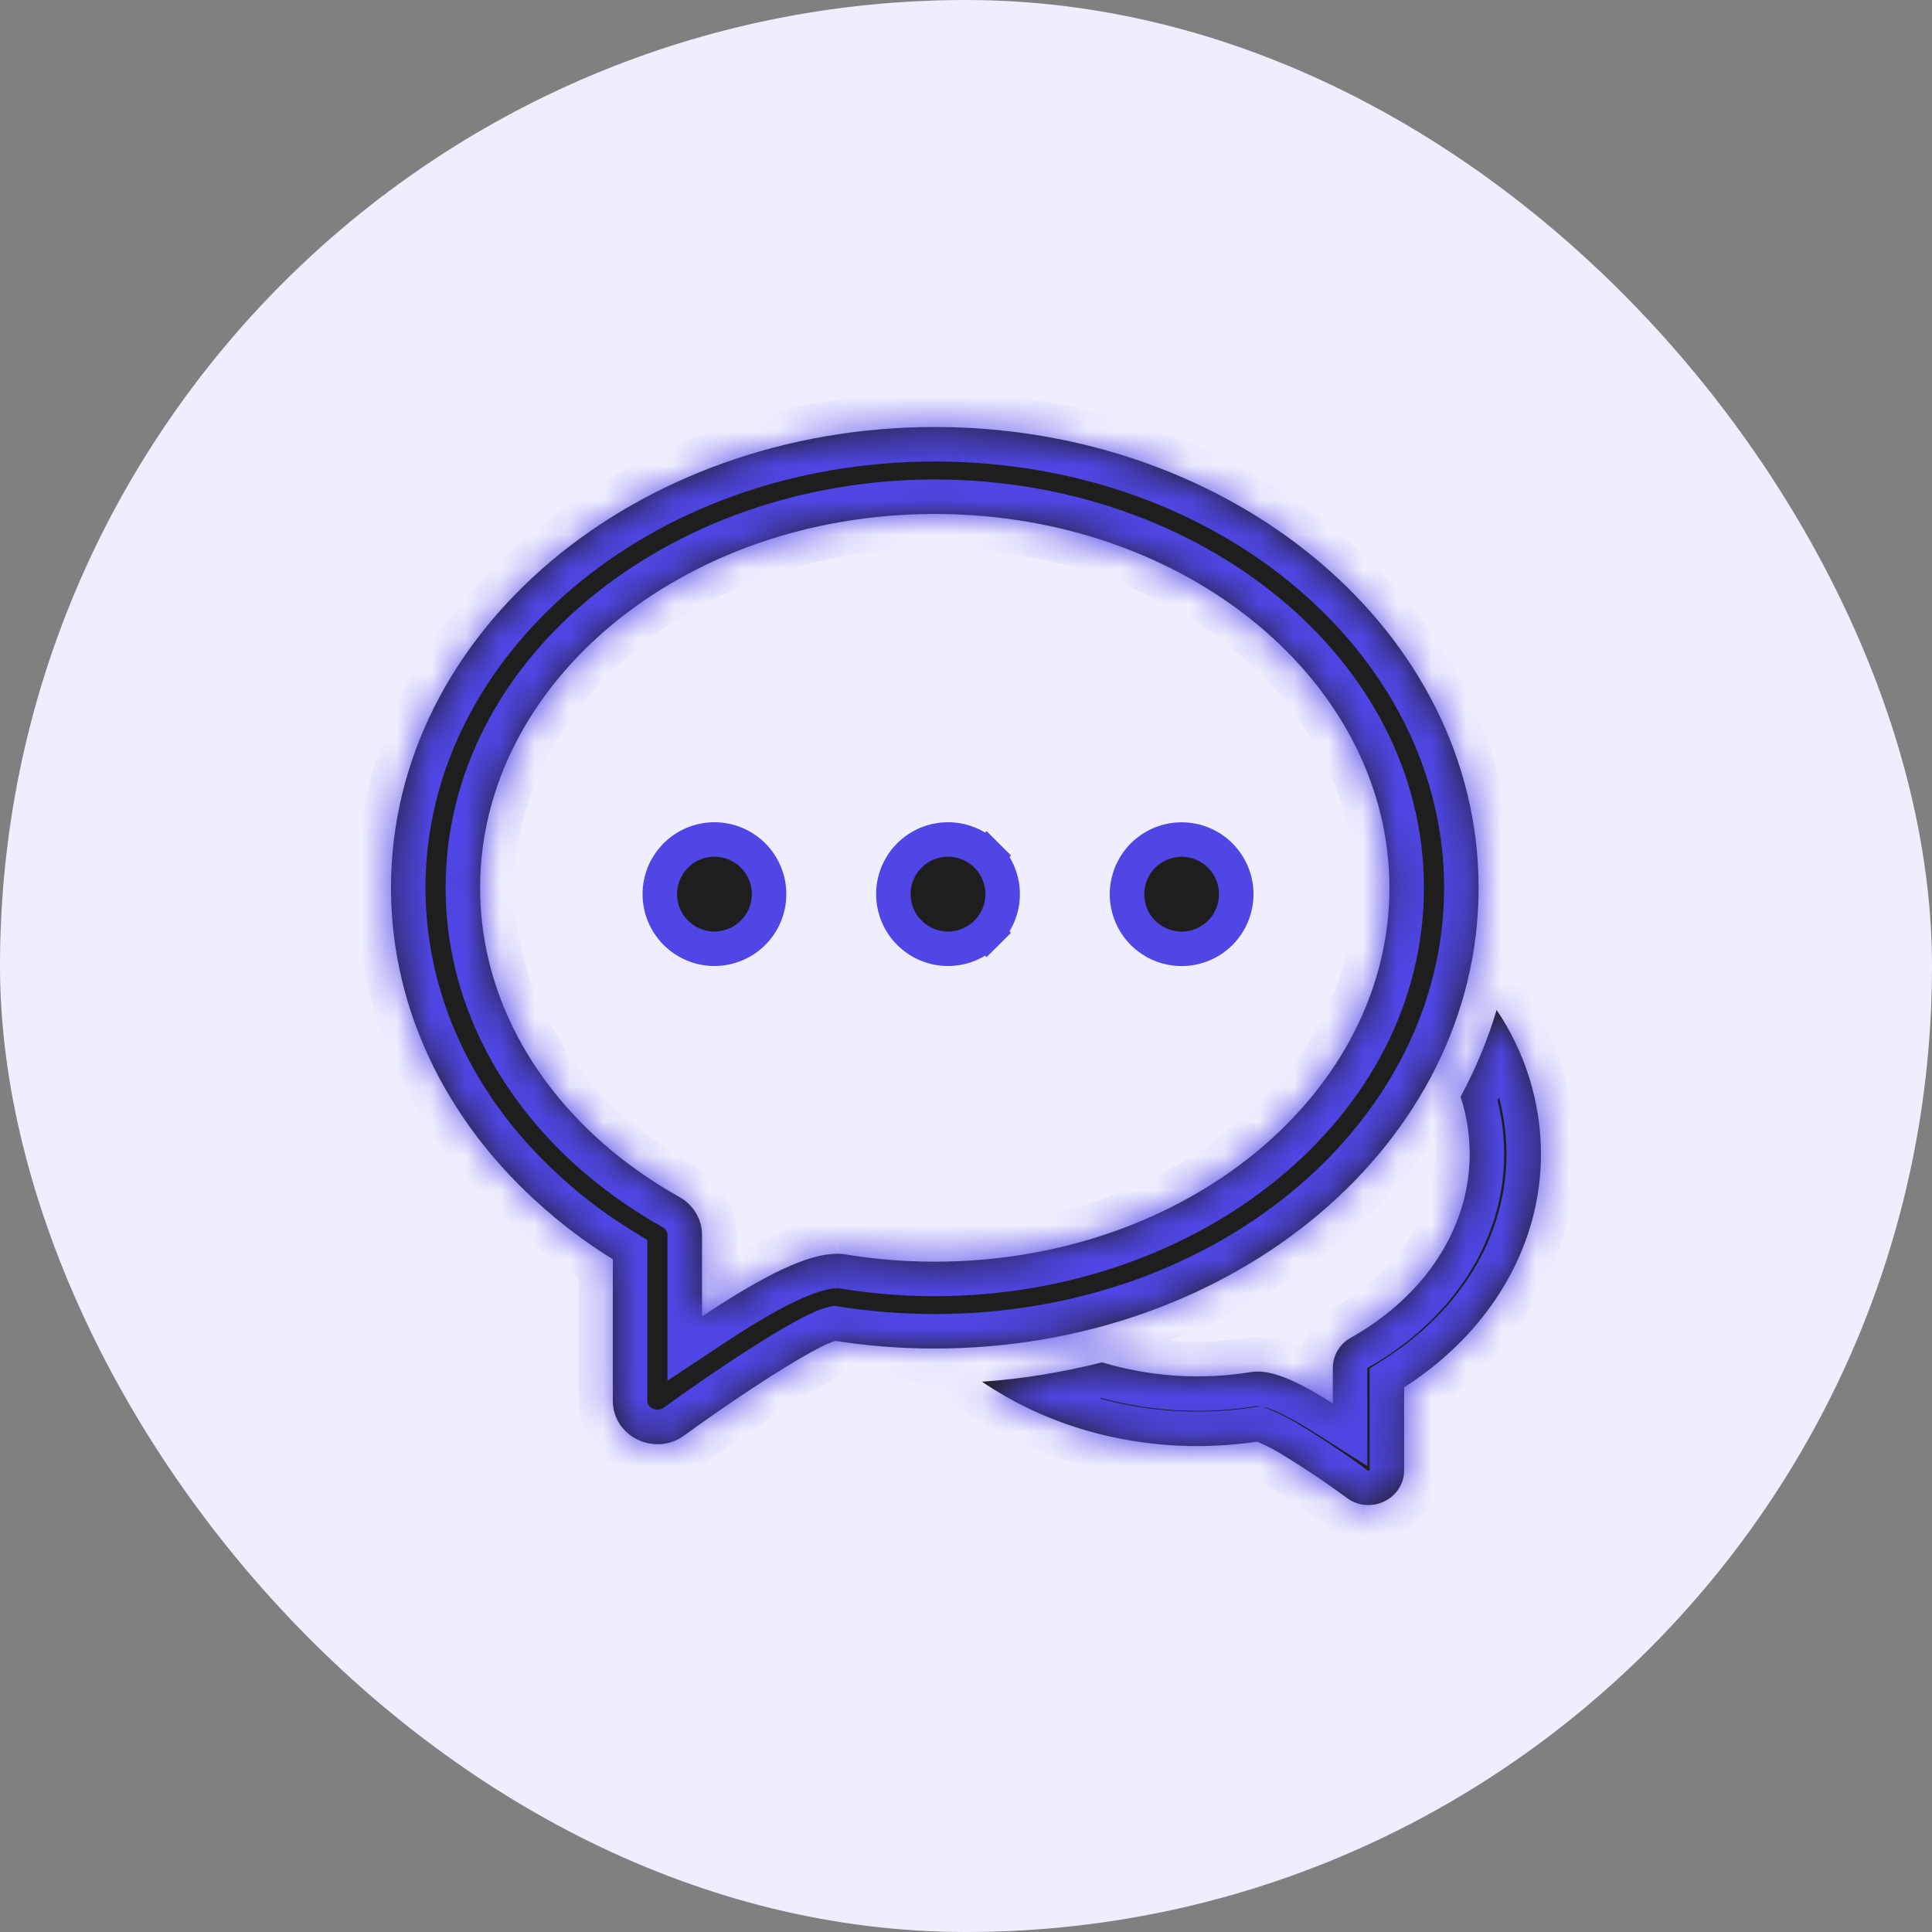 <svg width="56" height="56" viewBox="0 0 56 56" fill="none" xmlns="http://www.w3.org/2000/svg">
<rect x="0" y="0" width="56" height="56" fill="#808080" stroke="none"/>
<rect width="56" height="56" rx="28" fill="#EFEEFF"/>
<mask id="path-2-inside-1_6127_2563" fill="white">
<path d="M28.466 40.05C29.64 39.967 30.797 39.779 31.94 39.488C33.345 39.91 34.828 40.005 36.276 39.768C36.334 39.761 36.392 39.756 36.45 39.755C36.966 39.755 37.645 40.052 38.633 40.677V39.65C38.633 39.471 38.681 39.296 38.773 39.142C38.864 38.988 38.995 38.861 39.151 38.775C39.581 38.537 39.981 38.258 40.346 37.955C41.786 36.75 42.6 35.145 42.6 33.445C42.599 32.883 42.51 32.324 42.335 31.79C42.768 30.99 43.121 30.147 43.38 29.273C44.213 30.507 44.663 31.957 44.666 33.445C44.666 35.755 43.576 37.912 41.691 39.487C41.376 39.749 41.045 39.992 40.7 40.213V42.617C40.7 43.443 39.733 43.917 39.051 43.427C38.406 42.95 37.739 42.505 37.051 42.093C36.854 41.977 36.648 41.875 36.436 41.787C35.87 41.871 35.293 41.914 34.706 41.915C32.353 41.915 30.178 41.218 28.466 40.05ZM16.023 35.24C13.05 32.757 11.333 29.363 11.333 25.733C11.333 18.31 18.43 12.377 27.095 12.377C35.76 12.377 42.858 18.31 42.858 25.733C42.858 33.157 35.76 39.088 27.095 39.088C26.12 39.088 25.16 39.014 24.215 38.867C23.806 38.962 22.175 39.918 19.823 41.613C18.973 42.228 17.763 41.635 17.763 40.6V36.5C17.154 36.123 16.572 35.703 16.023 35.243M24.273 36.34C24.343 36.34 24.415 36.346 24.49 36.357C25.351 36.499 26.222 36.571 27.095 36.57C34.415 36.57 40.273 31.672 40.273 25.733C40.273 19.795 34.415 14.898 27.095 14.898C19.778 14.898 13.916 19.797 13.916 25.733C13.916 28.605 15.285 31.308 17.705 33.332C18.316 33.84 18.98 34.297 19.698 34.7C20.1 34.925 20.348 35.342 20.348 35.792V38.157C22.208 36.923 23.431 36.34 24.271 36.34"/>
</mask>
<path d="M28.466 40.05C29.64 39.967 30.797 39.779 31.94 39.488C33.345 39.91 34.828 40.005 36.276 39.768C36.334 39.761 36.392 39.756 36.45 39.755C36.966 39.755 37.645 40.052 38.633 40.677V39.65C38.633 39.471 38.681 39.296 38.773 39.142C38.864 38.988 38.995 38.861 39.151 38.775C39.581 38.537 39.981 38.258 40.346 37.955C41.786 36.75 42.6 35.145 42.6 33.445C42.599 32.883 42.51 32.324 42.335 31.79C42.768 30.99 43.121 30.147 43.38 29.273C44.213 30.507 44.663 31.957 44.666 33.445C44.666 35.755 43.576 37.912 41.691 39.487C41.376 39.749 41.045 39.992 40.7 40.213V42.617C40.7 43.443 39.733 43.917 39.051 43.427C38.406 42.95 37.739 42.505 37.051 42.093C36.854 41.977 36.648 41.875 36.436 41.787C35.87 41.871 35.293 41.914 34.706 41.915C32.353 41.915 30.178 41.218 28.466 40.05ZM16.023 35.24C13.05 32.757 11.333 29.363 11.333 25.733C11.333 18.31 18.43 12.377 27.095 12.377C35.76 12.377 42.858 18.31 42.858 25.733C42.858 33.157 35.76 39.088 27.095 39.088C26.12 39.088 25.16 39.014 24.215 38.867C23.806 38.962 22.175 39.918 19.823 41.613C18.973 42.228 17.763 41.635 17.763 40.6V36.5C17.154 36.123 16.572 35.703 16.023 35.243M24.273 36.34C24.343 36.34 24.415 36.346 24.49 36.357C25.351 36.499 26.222 36.571 27.095 36.57C34.415 36.57 40.273 31.672 40.273 25.733C40.273 19.795 34.415 14.898 27.095 14.898C19.778 14.898 13.916 19.797 13.916 25.733C13.916 28.605 15.285 31.308 17.705 33.332C18.316 33.84 18.98 34.297 19.698 34.7C20.1 34.925 20.348 35.342 20.348 35.792V38.157C22.208 36.923 23.431 36.34 24.271 36.34" fill="#1E1E1E"/>
<path d="M28.466 40.05L28.395 39.053L25.529 39.256L27.903 40.876L28.466 40.05ZM31.94 39.488L32.227 38.53L31.961 38.451L31.693 38.519L31.94 39.488ZM36.276 39.768L36.148 38.777L36.131 38.779L36.115 38.781L36.276 39.768ZM36.45 39.755V38.755H36.437L36.425 38.755L36.45 39.755ZM38.633 40.677L38.099 41.522L39.633 42.492V40.677H38.633ZM38.633 39.65L37.633 39.649V39.65H38.633ZM39.151 38.775L39.633 39.651L39.636 39.65L39.151 38.775ZM40.346 37.955L40.986 38.724L40.988 38.722L40.346 37.955ZM42.6 33.445H43.6L43.6 33.444L42.6 33.445ZM42.335 31.79L41.455 31.314L41.25 31.692L41.384 32.101L42.335 31.79ZM43.38 29.273L44.208 28.713L43.022 26.958L42.421 28.99L43.38 29.273ZM44.666 33.445H45.666L45.666 33.443L44.666 33.445ZM41.691 39.487L42.331 40.255L42.333 40.254L41.691 39.487ZM40.7 40.213L40.159 39.372L39.7 39.667V40.213H40.7ZM39.051 43.427L38.457 44.231L38.468 44.239L39.051 43.427ZM37.051 42.093L37.565 41.236L37.558 41.231L37.051 42.093ZM36.436 41.787L36.82 40.863L36.564 40.757L36.289 40.798L36.436 41.787ZM34.706 41.915V42.915L34.708 42.915L34.706 41.915ZM24.215 38.867L24.369 37.879L24.177 37.849L23.988 37.893L24.215 38.867ZM19.823 41.613L19.238 40.802L19.237 40.803L19.823 41.613ZM17.763 36.5H18.763V35.943L18.289 35.65L17.763 36.5ZM24.49 36.357L24.653 35.37L24.645 35.369L24.637 35.368L24.49 36.357ZM27.095 36.57V35.57L27.094 35.57L27.095 36.57ZM17.705 33.332L17.063 34.099L17.065 34.1L17.705 33.332ZM19.698 34.7L19.208 35.572L19.209 35.572L19.698 34.7ZM20.348 38.157H19.348V40.02L20.901 38.99L20.348 38.157ZM28.537 41.047C29.77 40.96 30.987 40.763 32.187 40.457L31.693 38.519C30.608 38.796 29.509 38.973 28.395 39.053L28.537 41.047ZM31.653 40.446C33.204 40.911 34.84 41.017 36.438 40.755L36.115 38.781C34.816 38.994 33.487 38.908 32.227 38.53L31.653 40.446ZM36.405 40.76C36.428 40.757 36.451 40.755 36.474 40.755L36.425 38.755C36.332 38.758 36.24 38.765 36.148 38.777L36.405 40.76ZM36.45 40.755C36.645 40.755 37.1 40.89 38.099 41.522L39.167 39.831C38.19 39.213 37.288 38.755 36.45 38.755V40.755ZM39.633 40.677V39.65H37.633V40.677H39.633ZM39.633 39.651H39.633L37.912 38.632C37.73 38.94 37.633 39.291 37.633 39.649L39.633 39.651ZM39.633 39.651L38.67 37.899C38.356 38.071 38.095 38.324 37.912 38.632L39.633 39.651ZM39.636 39.65C40.124 39.379 40.576 39.065 40.986 38.724L39.707 37.186C39.387 37.452 39.038 37.694 38.667 37.9L39.636 39.65ZM40.988 38.722C42.623 37.354 43.6 35.481 43.6 33.445H41.6C41.6 34.809 40.95 36.146 39.705 37.188L40.988 38.722ZM43.6 33.444C43.599 32.776 43.493 32.113 43.285 31.479L41.384 32.101C41.527 32.535 41.599 32.989 41.6 33.446L43.6 33.444ZM43.214 32.266C43.679 31.408 44.06 30.5 44.339 29.557L42.421 28.99C42.183 29.793 41.857 30.572 41.455 31.314L43.214 32.266ZM42.551 29.833C43.274 30.903 43.663 32.16 43.666 33.447L45.666 33.443C45.663 31.754 45.152 30.11 44.208 28.713L42.551 29.833ZM43.666 33.445C43.666 35.426 42.734 37.312 41.05 38.719L42.333 40.254C44.418 38.511 45.666 36.084 45.666 33.445H43.666ZM41.052 38.718C40.768 38.954 40.47 39.172 40.159 39.372L41.24 41.055C41.62 40.811 41.984 40.544 42.331 40.255L41.052 38.718ZM39.7 40.213V42.617H41.7V40.213H39.7ZM39.7 42.617C39.7 42.622 39.699 42.621 39.7 42.617C39.701 42.614 39.703 42.611 39.704 42.609C39.706 42.606 39.703 42.611 39.691 42.618C39.678 42.624 39.666 42.625 39.659 42.625C39.656 42.625 39.653 42.624 39.651 42.623C39.648 42.623 39.643 42.62 39.635 42.615L38.468 44.239C39.769 45.174 41.7 44.309 41.7 42.617H39.7ZM39.645 42.622C38.975 42.127 38.281 41.664 37.565 41.236L36.537 42.951C37.197 43.347 37.838 43.774 38.457 44.231L39.645 42.622ZM37.558 41.231C37.321 41.092 37.074 40.969 36.82 40.863L36.053 42.71C36.222 42.781 36.386 42.862 36.545 42.955L37.558 41.231ZM36.289 40.798C35.772 40.875 35.244 40.914 34.704 40.915L34.708 42.915C35.342 42.914 35.968 42.867 36.584 42.776L36.289 40.798ZM34.706 40.915C32.549 40.915 30.571 40.276 29.03 39.224L27.903 40.876C29.785 42.161 32.157 42.915 34.706 42.915V40.915ZM16.664 34.472C13.891 32.156 12.333 29.033 12.333 25.733H10.333C10.333 29.693 12.208 33.357 15.382 36.008L16.664 34.472ZM12.333 25.733C12.333 19.015 18.816 13.377 27.095 13.377V11.377C18.043 11.377 10.333 17.605 10.333 25.733H12.333ZM27.095 13.377C35.373 13.377 41.858 19.015 41.858 25.733H43.858C43.858 17.605 36.146 11.377 27.095 11.377V13.377ZM41.858 25.733C41.858 32.452 35.373 38.088 27.095 38.088V40.088C36.146 40.088 43.858 33.862 43.858 25.733H41.858ZM27.095 38.088C26.171 38.088 25.263 38.018 24.369 37.879L24.06 39.855C25.058 40.011 26.07 40.088 27.095 40.088V38.088ZM23.988 37.893C23.746 37.949 23.463 38.086 23.223 38.212C22.949 38.355 22.612 38.549 22.224 38.788C21.446 39.267 20.429 39.944 19.238 40.802L20.408 42.425C21.568 41.588 22.544 40.939 23.271 40.492C23.636 40.268 23.931 40.099 24.151 39.983C24.405 39.85 24.479 39.832 24.441 39.841L23.988 37.893ZM19.237 40.803C19.139 40.874 19.023 40.881 18.915 40.828C18.809 40.776 18.763 40.694 18.763 40.6H16.763C16.763 42.496 18.935 43.49 20.409 42.423L19.237 40.803ZM18.763 40.6V36.5H16.763V40.6H18.763ZM18.289 35.65C17.72 35.298 17.178 34.906 16.665 34.477L15.381 36.01C15.967 36.501 16.587 36.949 17.237 37.35L18.289 35.65ZM24.273 37.34C24.29 37.34 24.313 37.341 24.342 37.346L24.637 35.368C24.518 35.35 24.396 35.34 24.273 35.34V37.34ZM24.326 37.343C25.241 37.495 26.168 37.571 27.096 37.57L27.094 35.57C26.276 35.571 25.46 35.504 24.653 35.37L24.326 37.343ZM27.095 37.57C34.78 37.57 41.273 32.394 41.273 25.733H39.273C39.273 30.95 34.049 35.57 27.095 35.57V37.57ZM41.273 25.733C41.273 19.073 34.78 13.898 27.095 13.898V15.898C34.049 15.898 39.273 20.517 39.273 25.733H41.273ZM27.095 13.898C19.413 13.898 12.916 19.074 12.916 25.733H14.916C14.916 20.519 20.143 15.898 27.095 15.898V13.898ZM12.916 25.733C12.916 28.94 14.447 31.912 17.063 34.099L18.346 32.565C16.122 30.705 14.916 28.27 14.916 25.733H12.916ZM17.065 34.1C17.724 34.649 18.439 35.14 19.208 35.572L20.188 33.828C19.521 33.454 18.907 33.032 18.345 32.563L17.065 34.1ZM19.209 35.572C19.305 35.626 19.348 35.714 19.348 35.792H21.348C21.348 34.969 20.895 34.224 20.187 33.828L19.209 35.572ZM19.348 35.792V38.157H21.348V35.792H19.348ZM20.901 38.99C21.813 38.385 22.537 37.962 23.115 37.692C23.706 37.417 24.065 37.34 24.271 37.34V35.34C23.637 35.34 22.965 35.555 22.27 35.88C21.561 36.21 20.743 36.695 19.795 37.323L20.901 38.99Z" fill="#4F46E5" mask="url(#path-2-inside-1_6127_2563)"/>
<path d="M28.598 24.797L28.951 24.444L28.598 24.797C28.895 25.094 29.062 25.497 29.062 25.917C29.062 26.337 28.895 26.739 28.598 27.036L28.951 27.39L28.598 27.036C28.301 27.333 27.898 27.5 27.478 27.5C27.058 27.5 26.656 27.333 26.359 27.036C26.062 26.739 25.895 26.337 25.895 25.917C25.895 25.497 26.062 25.094 26.359 24.797C26.656 24.5 27.058 24.333 27.478 24.333C27.898 24.333 28.301 24.5 28.598 24.797ZM21.828 27.036C21.531 27.333 21.128 27.5 20.708 27.5C20.288 27.5 19.886 27.333 19.589 27.036C19.292 26.739 19.125 26.337 19.125 25.917C19.125 25.497 19.292 25.094 19.589 24.797C19.886 24.5 20.288 24.333 20.708 24.333C21.128 24.333 21.531 24.5 21.828 24.797C22.125 25.094 22.292 25.497 22.292 25.917C22.292 26.337 22.125 26.739 21.828 27.036ZM35.37 27.038C35.073 27.335 34.67 27.502 34.25 27.502C33.83 27.502 33.427 27.335 33.13 27.038C32.834 26.741 32.667 26.338 32.667 25.918C32.667 25.498 32.834 25.096 33.13 24.799C33.427 24.502 33.83 24.335 34.25 24.335C34.67 24.335 35.073 24.502 35.37 24.799C35.666 25.096 35.833 25.498 35.833 25.918C35.833 26.338 35.666 26.741 35.37 27.038Z" fill="#1E1E1E" stroke="#4F46E5"/>
</svg>
